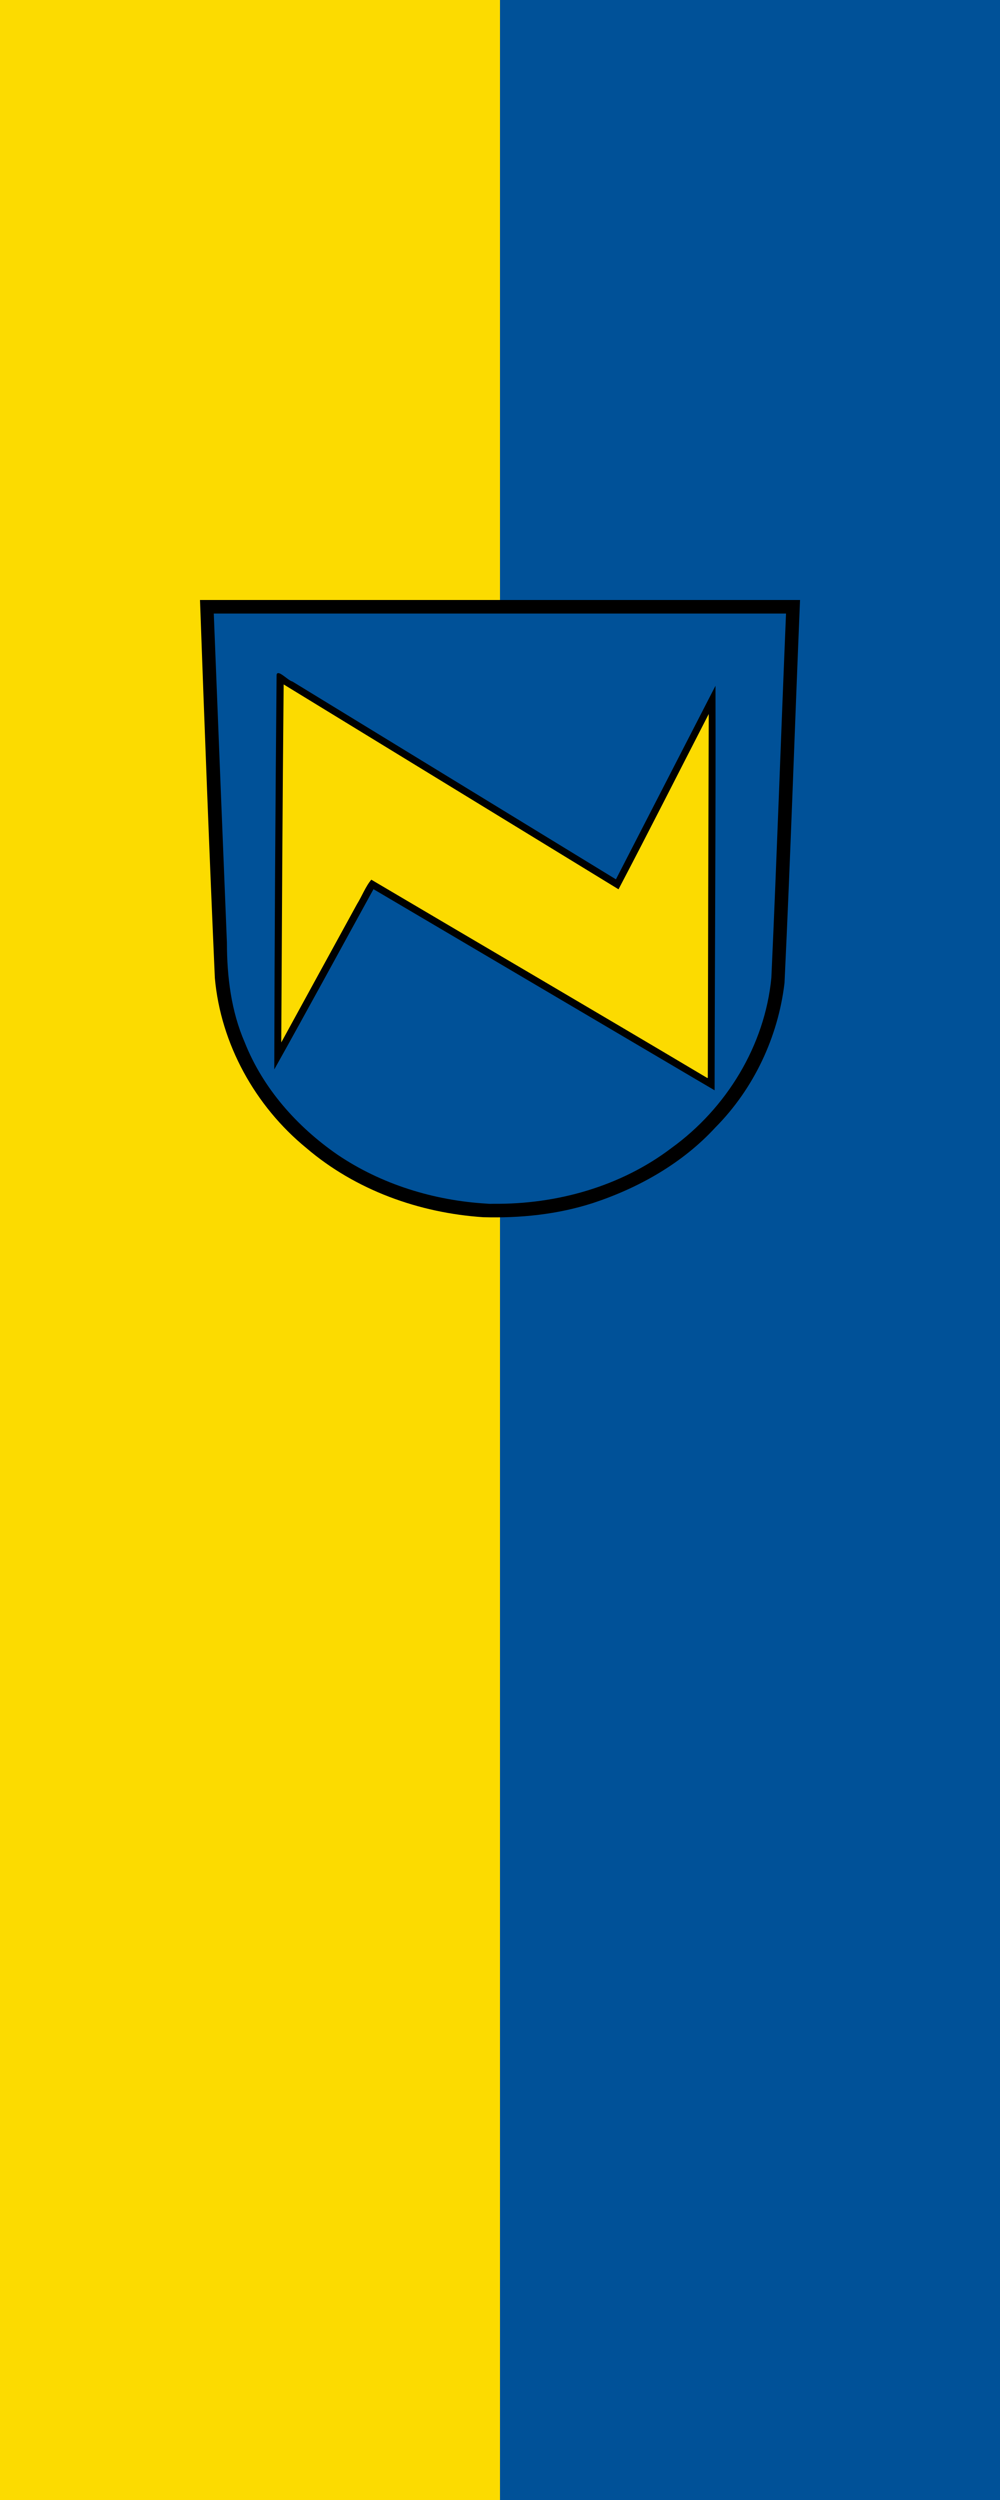 <?xml version="1.0" encoding="UTF-8" standalone="no"?>
<svg
   width="600"
   height="1500"
   id="svg2616"
   version="1.1"
   xmlns="http://www.w3.org/2000/svg"
   xmlns:svg="http://www.w3.org/2000/svg"
   xmlns:rdf="http://www.w3.org/1999/02/22-rdf-syntax-ns#"
   xmlns:cc="http://creativecommons.org/ns#"
   xmlns:dc="http://purl.org/dc/elements/1.1/">
  <defs
     id="defs2627" />
  <g
     id="g15"
     transform="translate(607.382,66.836)">
    <path
       id="rect14"
       style="fill:#fcdb00;stroke:none;stroke-width:1;stroke-dasharray:none"
       d="M -607.382,-66.836 H -7.382 V 1433.165 H -607.382 Z" />
    <path
       id="rect14-0"
       style="fill:#005198;stroke:none;stroke-width:1;stroke-dasharray:none"
       d="M -307.382,-66.836 H -7.382 V 1433.165 H -307.382 Z" />
  </g>
  <!-- EMR_GDICOMMENT -->
  <!-- EMR_SETMAPMODE -->
  <!-- EMR_SETVIEWPORTEXTEX -->
  <!-- EMR_SETWINDOWEXTEX -->
  <!-- EMR_SETWINDOWEXTEX -->
  <!-- EMR_SETWINDOWEXTEX -->
  <!-- EMR_SETWINDOWEXTEX -->
  <g
     id="g1"
     transform="matrix(0.603,0,0,0.603,120,360)">
    <path
       style="fill:#000000;fill-opacity:1;fill-rule:evenodd;stroke:none"
       d="M 281.898,614.147 C 218.016,609.915 154.728,587.166 105.779,545.264 54.943,503.659 20.634,441.803 14.782,376.129 9.229,250.798 4.48,125.389 0,0 c 199.016,0 398.031,0 597.047,0 -5.299,127.016 -9.405,254.141 -15.447,381.089 -6.354,53.741 -30.546,105.164 -68.716,143.672 -32.688,35.604 -76.237,60.222 -121.828,75.256 -35.315,11.416 -72.192,15.13 -109.158,14.13 z"
       id="path2618" />
    <path
       style="fill:#005198;fill-opacity:1;fill-rule:evenodd;stroke:none"
       d="M 285.316,600.631 C 232.844,597.566 180.369,581.456 136.726,551.868 96.535,524.053 62.754,486.082 44.571,440.327 30.98,409.122 26.825,374.815 26.782,341.017 22.381,231.839 17.983,122.66 13.707,13.477 c 189.801,0 379.602,0 569.403,0 -5.022,120.771 -9.109,241.611 -14.59,362.345 -6.461,67.581 -44.755,130.039 -99.49,169.535 -50.353,38.264 -114.206,56.063 -176.995,55.428 -2.246,0.087 -4.482,0.113 -6.719,-0.154 z"
       id="path2620" />
    <path
       style="fill:#000000;fill-opacity:1;fill-rule:evenodd;stroke:none"
       d="M 490.807,475.383 C 384.737,412.852 278.679,350.3 172.625,287.741 139.735,347.532 107.23,407.536 73.911,467.089 74.165,336.171 75.023,205.239 76.215,74.335 77.481,68.592 87.323,80.071 91.966,81.123 199.264,146.735 306.573,212.326 413.863,277.95 446.884,213.752 479.885,149.544 512.923,85.355 c 0.354,134.161 -0.703,268.339 -0.883,402.507 -7.078,-4.16 -14.155,-8.319 -21.233,-12.479 z"
       id="path2622" />
    <path
       style="fill:#fcdb00;fill-opacity:1;fill-rule:evenodd;stroke:none"
       d="M 504.361,475.383 C 393.308,409.287 281.738,344.045 170.475,278.295 c -5.643,6.564 -9.346,16.457 -14.239,24.291 C 131.057,348.445 105.975,394.357 80.861,440.25 81.499,321.503 82.056,202.754 83.241,84.011 194.289,151.987 305.391,219.875 416.436,287.856 c 30.409,-57.892 59.826,-116.3 89.768,-174.434 -0.377,120.705 -0.684,241.409 -0.922,362.114 -0.272,-0.136 -0.748,0.22 -0.921,-0.154 z"
       id="path2624" />
  </g>
  <!-- EMR_SELECTPALETTE -->
  <!-- EMR_EXTSELECTCLIPRGN -->
</svg>
